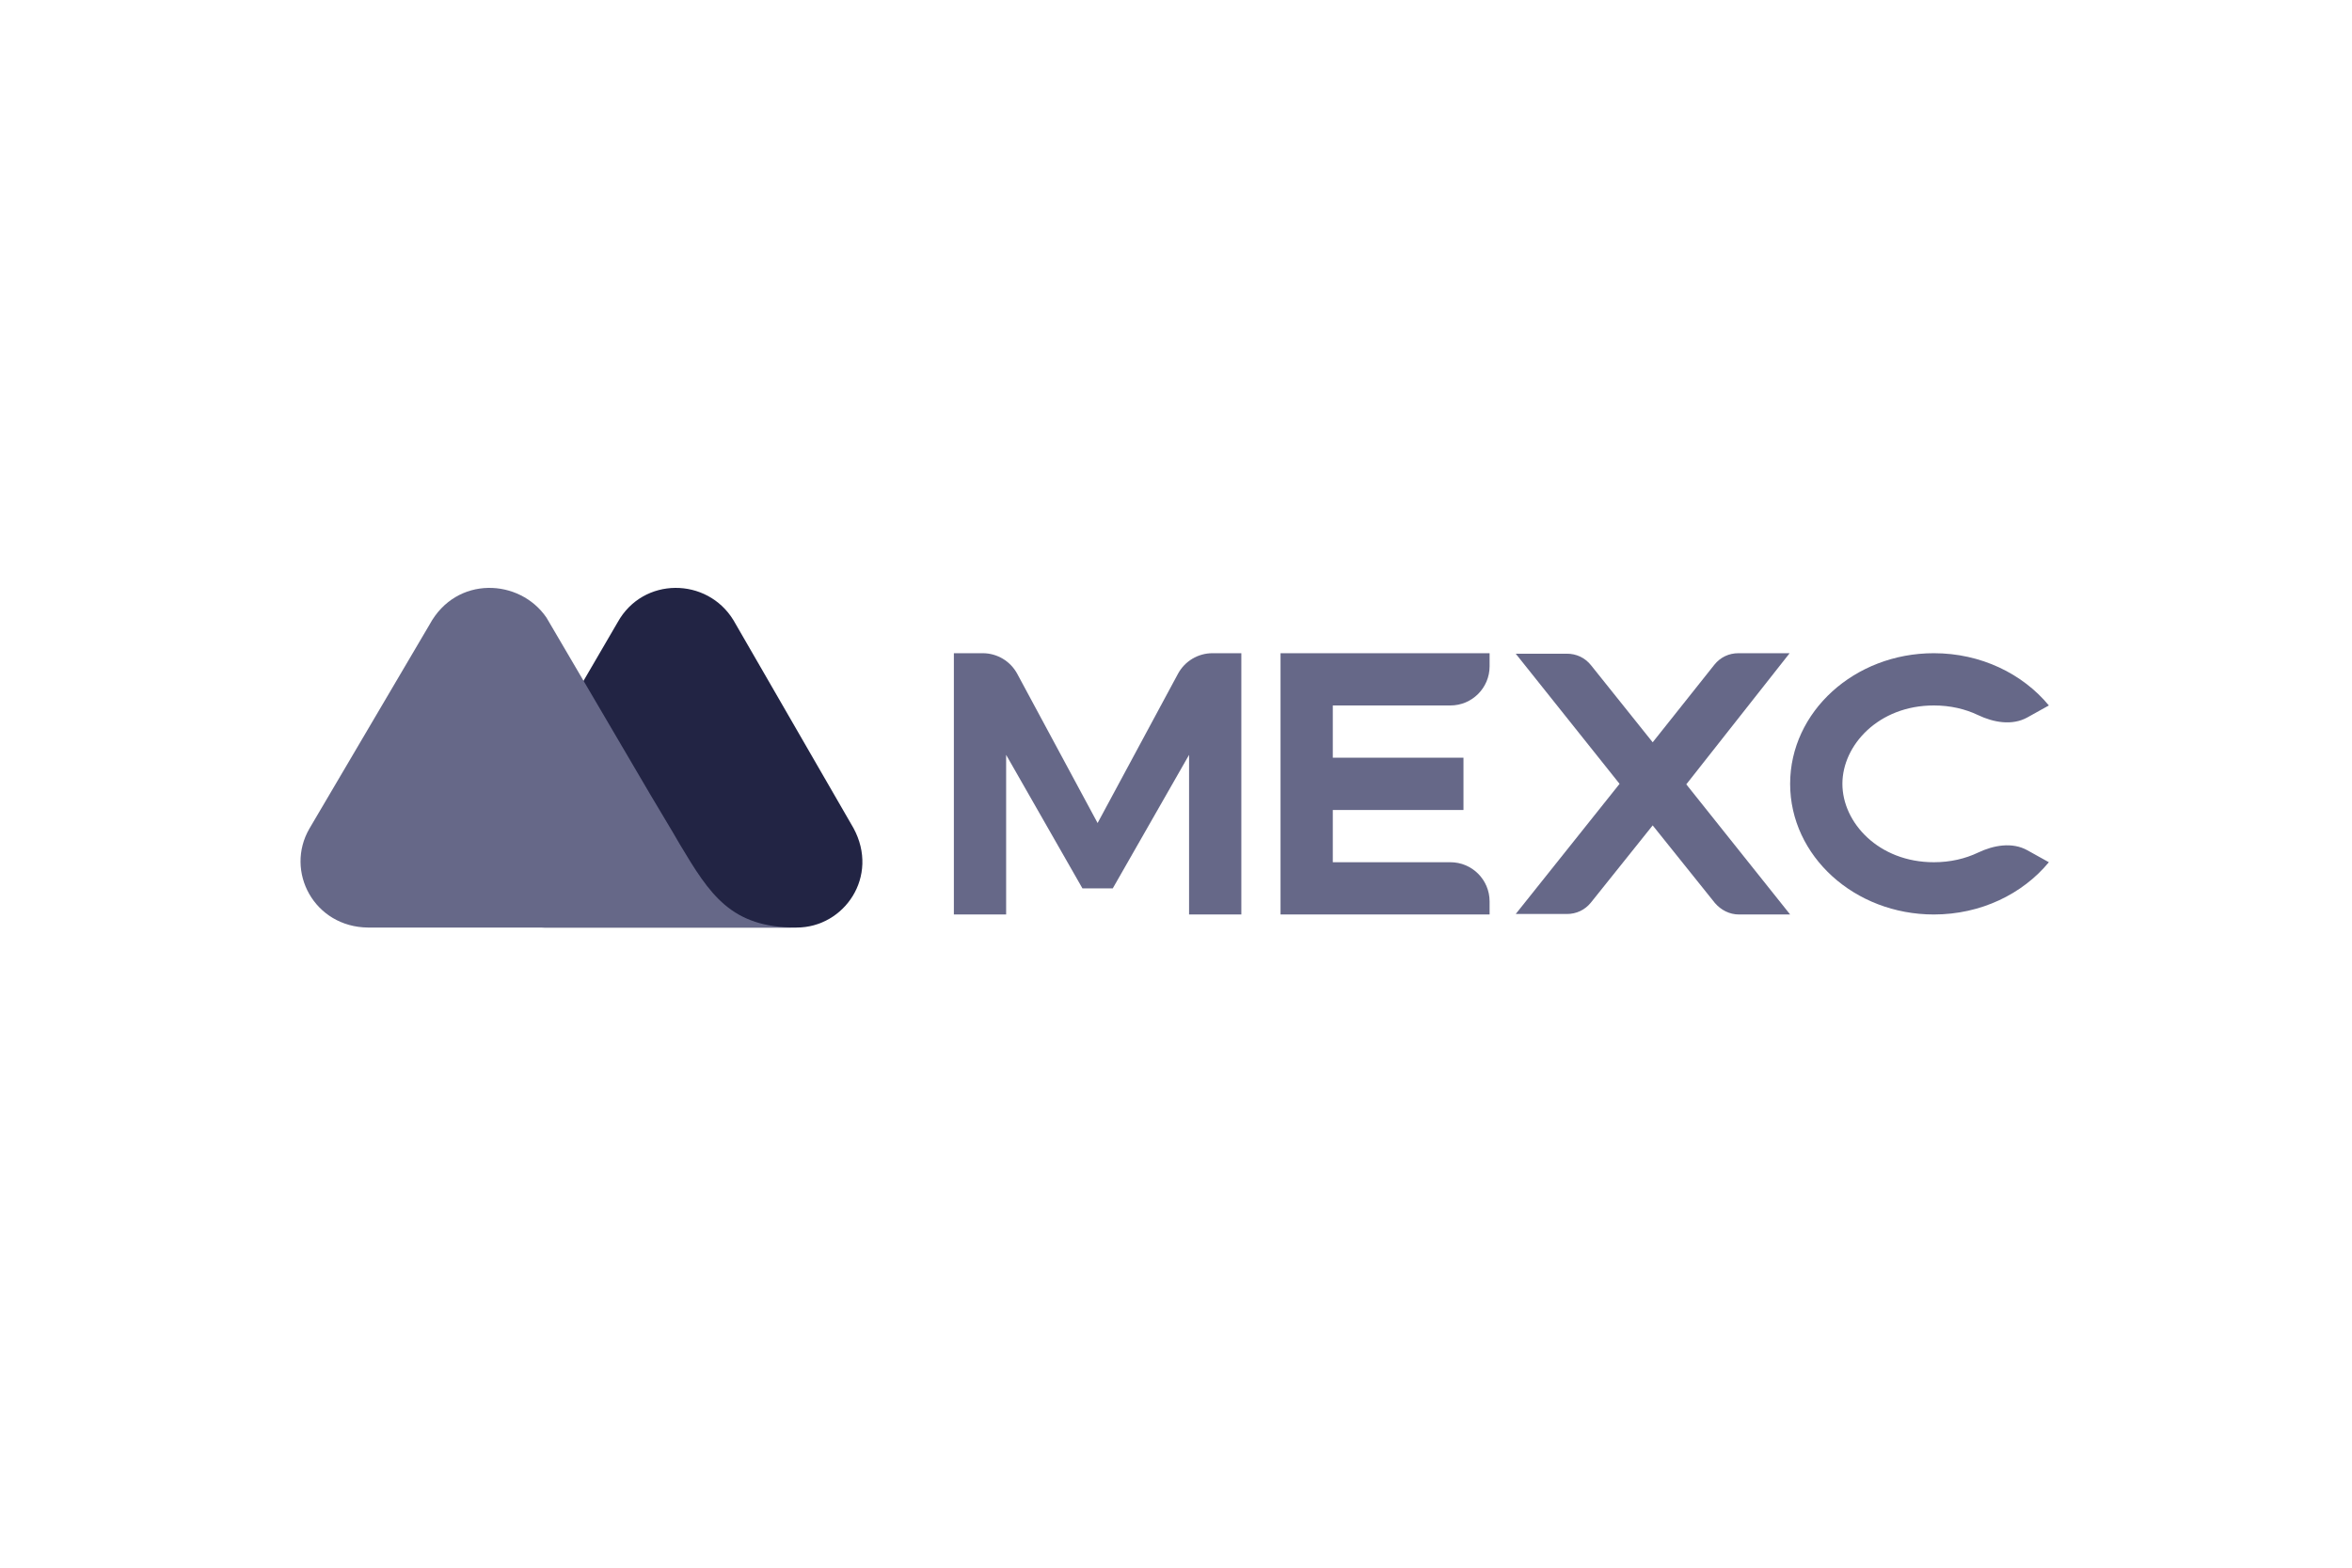 <svg width="180" height="120" viewBox="0 0 180 120" fill="none" xmlns="http://www.w3.org/2000/svg">
<path d="M65.316 63.384L56.137 47.482C54.124 44.167 49.217 44.132 47.275 47.623L37.638 64.16C35.837 67.192 38.061 71 41.662 71H60.973C64.609 71 67.328 67.086 65.316 63.384Z" fill="#222444"/>
<path d="M52.021 64.619L51.446 63.632C50.907 62.715 49.722 60.741 49.722 60.741L41.821 47.275C39.773 44.278 34.925 44.032 32.877 47.804L23.683 63.42C21.779 66.699 24.042 70.964 28.172 71H61C55.936 71.035 54.32 68.461 52.021 64.619Z" fill="#666888"/>
<path d="M136.962 50H133.046C132.316 50 131.664 50.306 131.203 50.881L126.481 56.82L121.759 50.919C121.298 50.345 120.645 50.038 119.916 50.038H116L123.947 60L116 69.962H119.916C120.645 69.962 121.298 69.655 121.759 69.081L126.481 63.18L131.241 69.119C131.702 69.655 132.355 70 133.084 70H137L129.053 60.038L136.962 50Z" fill="#666888"/>
<path d="M91 70H95V50H92.792C91.688 50 90.674 50.606 90.15 51.578L84 63L77.85 51.578C77.326 50.606 76.312 50 75.208 50H73V70H77V57.781L82.839 68H85.161L91 57.781V70Z" fill="#666888"/>
<path fill-rule="evenodd" clip-rule="evenodd" d="M98 50H114V51C114 52.657 112.657 54 111 54H102V58H112V62H102V66H111C112.657 66 114 67.343 114 69V70H98V50Z" fill="#666888"/>
<path d="M141 60C141 57.036 143.767 54 148 54C149.27 54 150.408 54.273 151.379 54.736C152.574 55.306 153.997 55.559 155.155 54.916L156.801 54C154.794 51.571 151.599 50 148 50C141.925 50 137 54.477 137 60C137 65.523 141.925 70 148 70C151.599 70 154.794 68.429 156.801 66L155.155 65.084C153.997 64.441 152.574 64.695 151.379 65.264C150.408 65.727 149.27 66 148 66C143.767 66 141 62.964 141 60Z" fill="#666888"/>
</svg>

